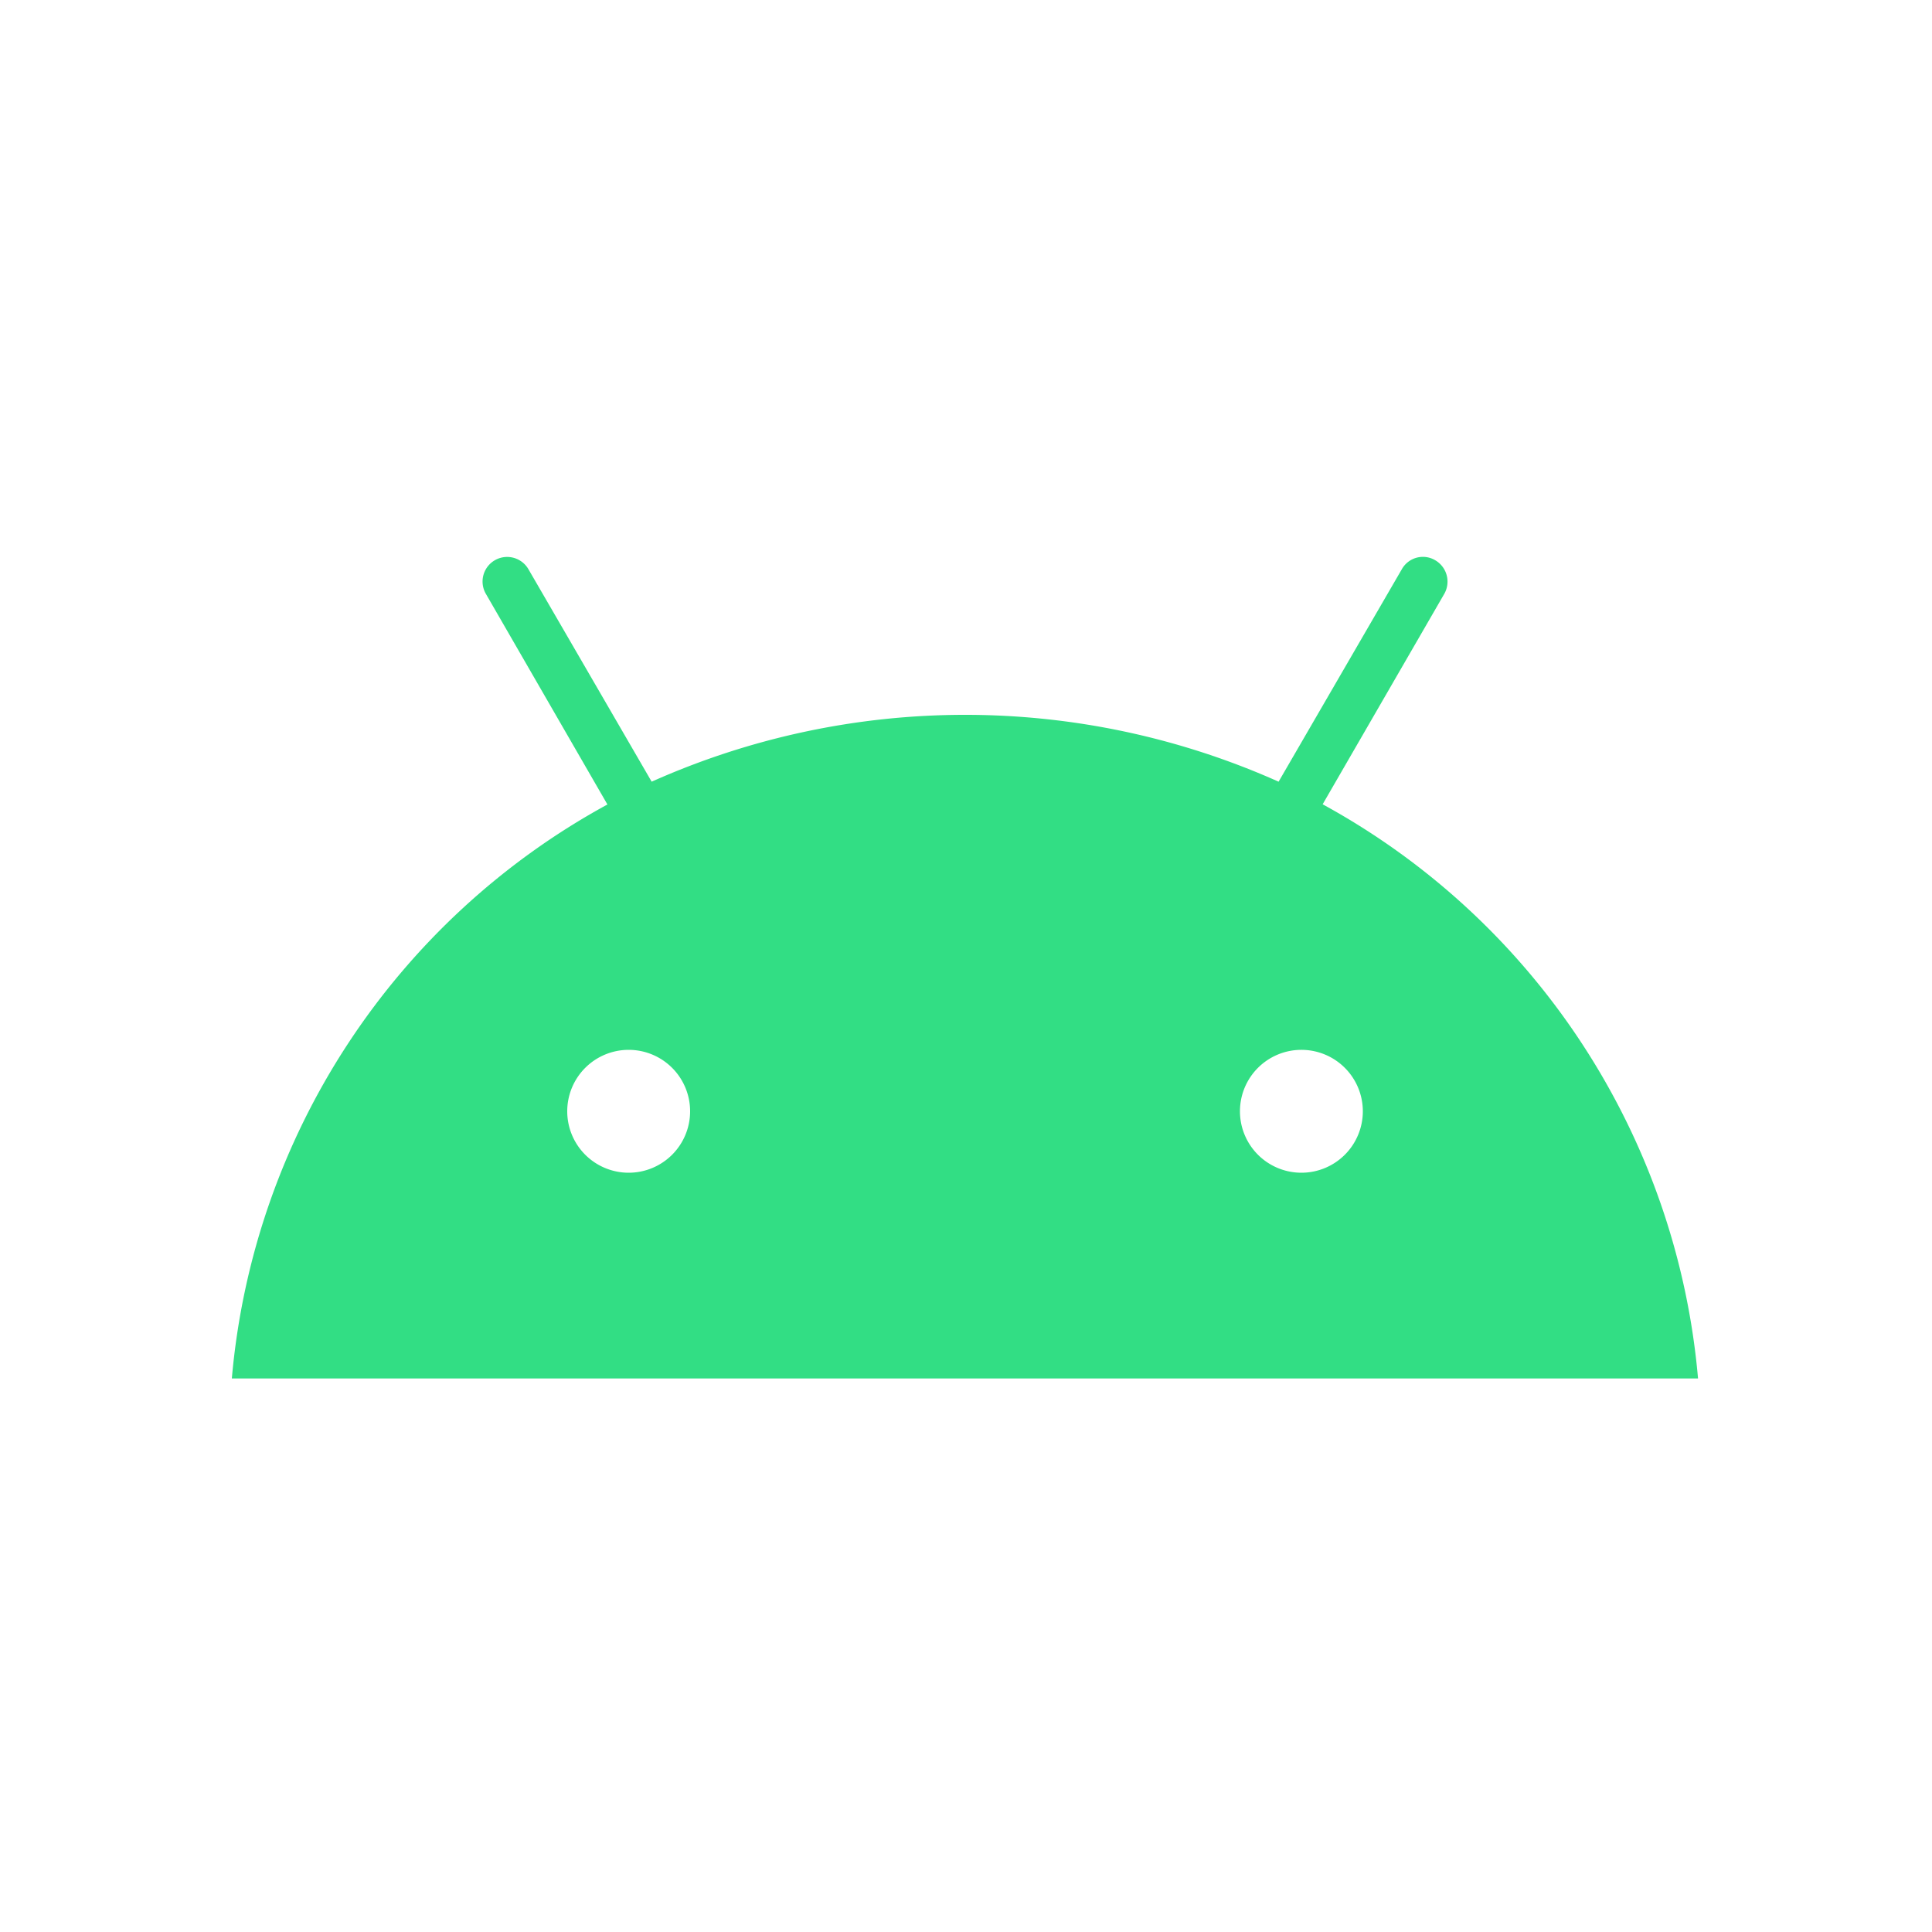 <?xml version="1.0" encoding="UTF-8"?> <svg xmlns="http://www.w3.org/2000/svg" id="system" width="100" height="100" viewBox="0 0 100 100"><defs><style>.cls-1{fill:#32de84;}</style></defs><g id="layer1"><path id="path80319" class="cls-1" d="M68.46,41.63l6.3-10.9A1.28,1.28,0,0,0,74.29,29a1.25,1.25,0,0,0-1.73.46l-6.38,11a39.77,39.77,0,0,0-32.45,0l-6.38-11a1.27,1.27,0,0,0-2.2,1.28l6.29,10.9A37.57,37.57,0,0,0,12,71.35H87.89A37.59,37.59,0,0,0,68.46,41.63ZM32.54,60.7a3.18,3.18,0,1,1,3.18-3.18A3.18,3.18,0,0,1,32.54,60.7Zm34.83,0a3.18,3.18,0,1,1,3.17-3.18A3.18,3.18,0,0,1,67.37,60.7Z"></path></g></svg> 
